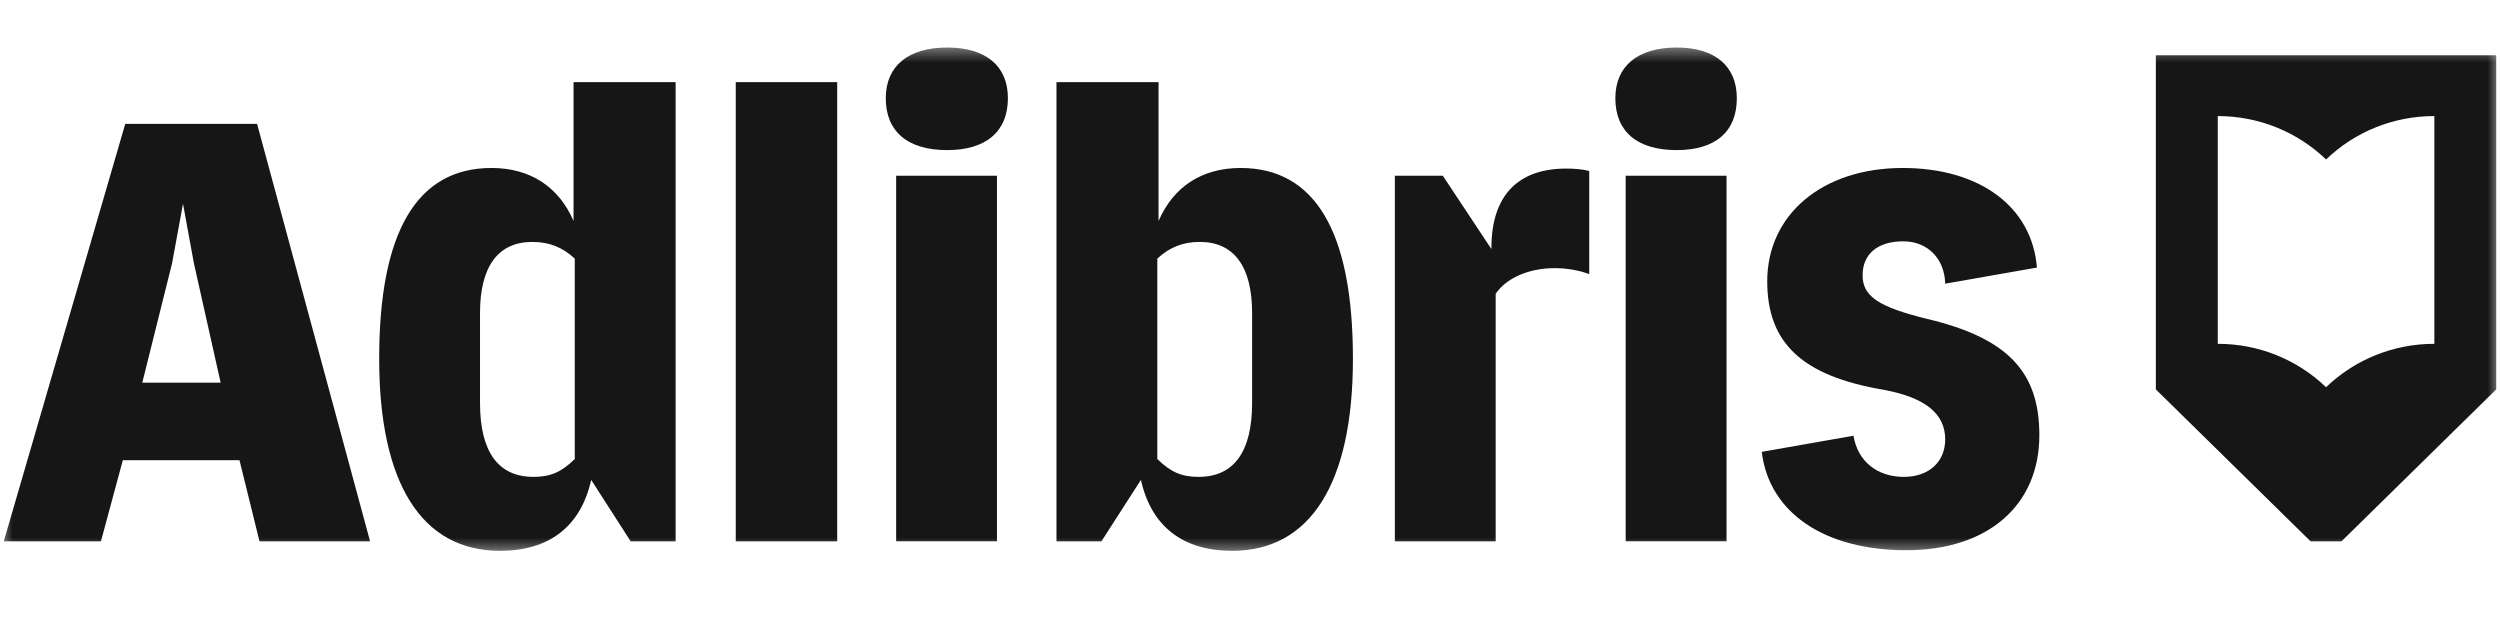 <svg width="100" height="25" viewBox="0 0 100 25" fill="none" xmlns="http://www.w3.org/2000/svg">
<mask id="mask0_4381_17526" style="mask-type:luminance" maskUnits="userSpaceOnUse" x="0" y="1" width="100" height="22">
<path d="M0 1.657H100V22.277H0V1.657Z" fill="white"/>
</mask>
<g mask="url(#mask0_4381_17526)">
<path d="M50.084 16.117C50.084 18.074 49.355 19.075 47.946 19.075C47.265 19.075 46.828 18.885 46.293 18.36V10.345C46.779 9.892 47.314 9.677 47.994 9.677C49.354 9.677 50.084 10.655 50.084 12.516V16.117ZM49.622 6.719C48.067 6.719 46.925 7.483 46.342 8.842V3.284H42.259V21.652H44.058L45.637 19.195C46.051 21.056 47.314 22.033 49.282 22.033C52.416 22.033 54.117 19.337 54.117 14.352C54.117 9.272 52.61 6.719 49.622 6.719ZM40.316 3.928C40.316 5.264 39.441 6.004 37.886 6.004C36.306 6.004 35.431 5.265 35.431 3.928C35.431 2.641 36.331 1.901 37.886 1.901C39.441 1.901 40.316 2.641 40.316 3.928ZM62.646 6.743C62.962 6.743 63.302 6.767 63.569 6.839V10.966C63.205 10.822 62.694 10.726 62.184 10.726C61.14 10.726 60.24 11.132 59.827 11.753V21.652H55.794V7.03H57.713L59.657 9.963V9.915C59.657 7.841 60.702 6.743 62.646 6.743ZM69.473 3.928C69.473 5.264 68.623 6.004 67.068 6.004C65.489 6.004 64.614 5.265 64.614 3.928C64.614 2.641 65.513 1.901 67.068 1.901C68.599 1.901 69.473 2.641 69.473 3.928ZM65.027 7.03H69.061V21.651H65.027V7.03ZM22.991 18.36C22.456 18.885 22.019 19.075 21.339 19.075C19.929 19.075 19.201 18.074 19.201 16.118V12.516C19.201 10.655 19.929 9.677 21.29 9.677C21.971 9.677 22.505 9.892 22.991 10.345V18.36ZM22.942 8.842C22.36 7.483 21.218 6.719 19.662 6.719C16.673 6.719 15.167 9.272 15.167 14.352C15.167 19.337 16.868 22.033 20.002 22.033C21.971 22.033 23.234 21.056 23.647 19.195L25.226 21.652H27.025V3.284H22.942V8.842ZM81.574 17.405C81.574 20.22 79.509 22.009 76.253 22.009C72.973 22.009 70.762 20.506 70.47 18.074L74.139 17.429C74.309 18.455 75.087 19.075 76.156 19.075C77.152 19.075 77.808 18.479 77.808 17.573C77.808 16.547 77.007 15.903 75.354 15.593C72.098 15.044 70.689 13.732 70.689 11.252C70.689 8.579 72.9 6.719 76.107 6.719C79.193 6.719 81.283 8.27 81.477 10.703L77.808 11.347C77.784 10.345 77.104 9.653 76.132 9.653C75.111 9.653 74.504 10.154 74.504 11.012C74.504 11.848 75.135 12.277 77.079 12.754C80.287 13.517 81.574 14.853 81.574 17.405ZM29.43 3.284H33.488V21.652H29.43V3.284ZM5.691 15.307L6.882 10.536L7.32 8.151L7.757 10.536L8.826 15.307H5.691ZM5.01 4.954L0.151 21.652H4.038L4.913 18.408H9.579L10.38 21.652H14.803L10.283 4.954H5.01ZM35.846 7.03H39.879V21.651H35.846V7.03ZM97.374 13.753C95.755 13.75 94.2 14.374 93.043 15.489C91.885 14.374 90.33 13.75 88.711 13.753V4.643C90.397 4.643 91.926 5.305 93.043 6.379C94.2 5.264 95.755 4.64 97.374 4.643V13.753ZM86.234 2.211V15.576L92.423 21.652H93.661L99.849 15.576V2.211H86.234Z" fill="#161616"/>
</g>
</svg>
